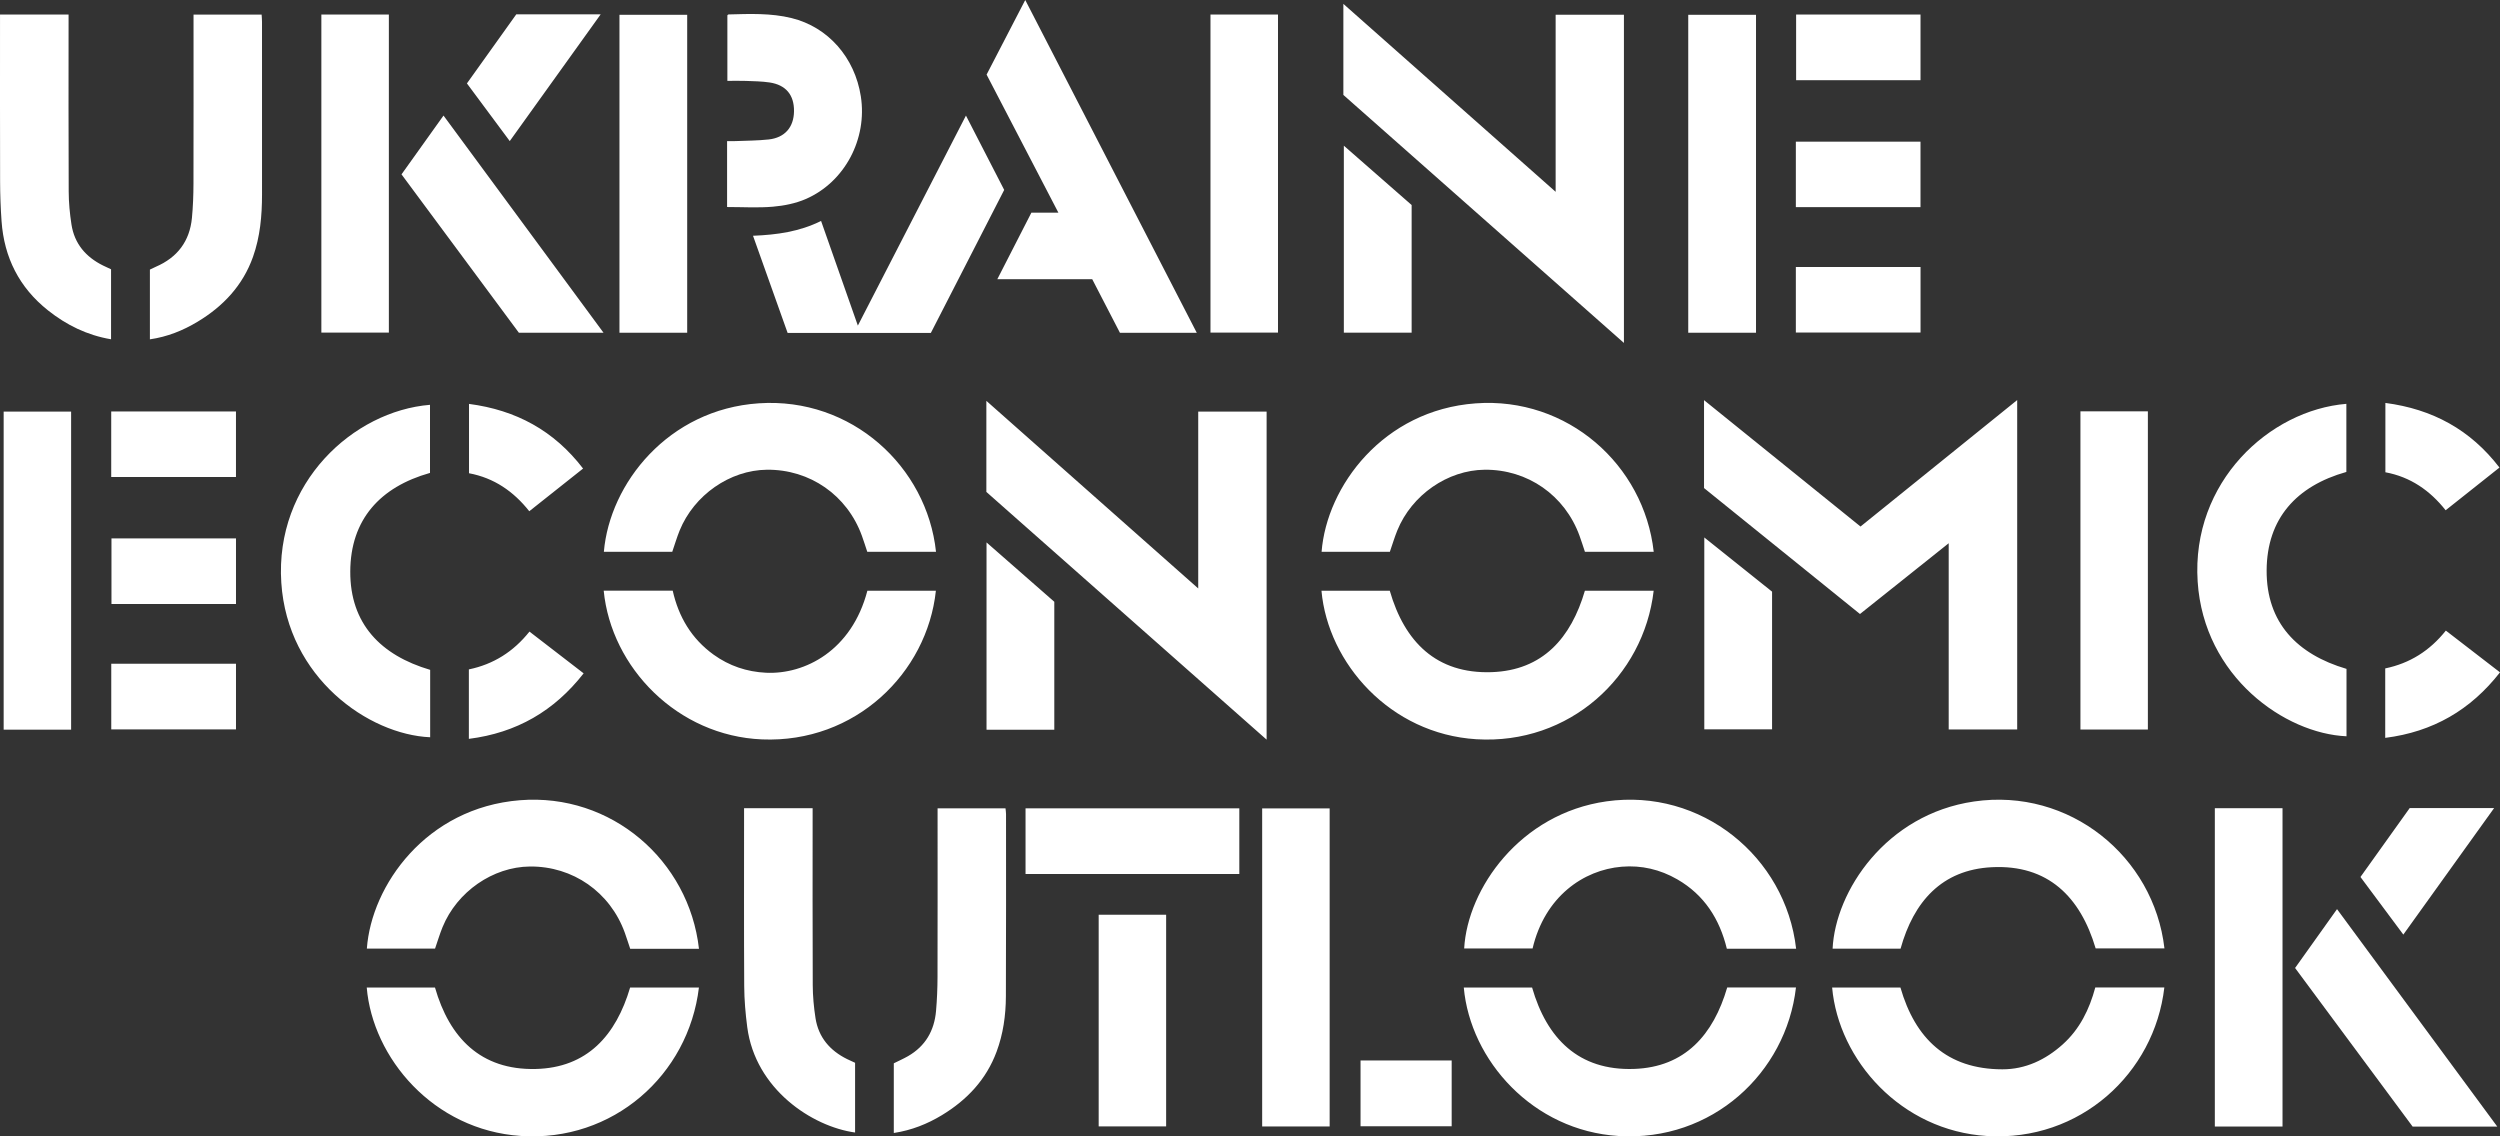 <?xml version="1.0" encoding="UTF-8"?> <svg xmlns="http://www.w3.org/2000/svg" width="121" height="55" viewBox="0 0 121 55" fill="none"><rect x="0" y="0" width="121" height="55" fill="#333333" stroke="none"/><g clip-path="url(#clip0_26_424)"><path d="M82.475 19.367L90.049 25.484L97.632 19.363V35.307H94.317V26.293L90.023 29.718L82.475 23.622V19.367ZM61.304 35.799L47.74 23.809V19.401L57.994 28.481V19.92H61.304V35.799ZM65.019 4.595V0.188L75.293 9.284V0.712H78.598V16.598L65.019 4.595ZM57.925 16.109H54.206L52.864 13.514H48.27L49.919 10.293H51.226L47.751 3.611L49.622 0L57.925 16.109ZM86.932 45.918H83.579C83.23 44.482 82.488 43.313 81.18 42.56C80.348 42.081 79.446 41.87 78.492 41.949C76.634 42.104 74.766 43.4 74.177 45.906H70.866C71.029 43.005 73.575 39.374 77.758 38.785C82.329 38.142 86.423 41.453 86.932 45.918ZM33.83 45.921H30.502C30.417 45.669 30.334 45.405 30.241 45.145C29.531 43.178 27.727 41.92 25.649 41.939C23.857 41.956 22.121 43.156 21.419 44.874C21.284 45.204 21.183 45.548 21.057 45.911H17.756C17.976 42.858 20.621 39.094 25.164 38.731C29.587 38.377 33.346 41.64 33.83 45.921ZM91.987 45.917H88.698C88.831 43.133 91.279 39.412 95.543 38.792C100.154 38.12 104.245 41.445 104.759 45.901H101.429C100.691 43.411 99.124 41.835 96.403 41.973C93.98 42.095 92.619 43.645 91.987 45.917ZM45.303 26.708H41.976C41.893 26.458 41.81 26.193 41.716 25.933C41.003 23.967 39.199 22.714 37.119 22.735C35.33 22.753 33.594 23.958 32.894 25.678C32.761 26.007 32.66 26.351 32.537 26.708H29.227C29.511 23.391 32.348 19.813 36.727 19.52C41.22 19.219 44.863 22.584 45.303 26.708ZM80.04 26.707H76.71C76.628 26.461 76.546 26.197 76.451 25.937C75.74 23.971 73.936 22.715 71.858 22.735C70.066 22.752 68.33 23.954 67.63 25.673C67.496 26.003 67.394 26.346 67.269 26.708H63.965C64.214 23.526 66.956 19.85 71.418 19.523C75.868 19.196 79.573 22.498 80.04 26.707ZM76.709 28.59H80.038C79.556 32.751 75.956 36.056 71.456 35.779C67.291 35.522 64.273 32.104 63.959 28.591H67.265C67.977 31.061 69.519 32.624 72.199 32.532C74.671 32.447 76.041 30.873 76.709 28.59ZM29.219 28.587H32.559C32.846 29.866 33.477 30.919 34.539 31.686C35.294 32.229 36.145 32.516 37.075 32.561C38.945 32.65 41.222 31.499 41.981 28.591H45.297C44.872 32.578 41.394 35.973 36.883 35.787C32.798 35.619 29.584 32.318 29.219 28.587ZM101.412 47.794H104.754C104.272 51.955 100.672 55.261 96.172 54.983C92.01 54.727 88.99 51.311 88.675 47.796H91.981C92.693 50.266 94.231 51.752 96.916 51.755C98.029 51.756 98.999 51.297 99.829 50.555C100.659 49.812 101.125 48.858 101.412 47.794ZM83.597 47.794H86.925C86.446 51.949 82.85 55.26 78.345 54.983C74.188 54.728 71.164 51.319 70.847 47.796H74.153C74.865 50.265 76.406 51.828 79.087 51.736C81.558 51.652 82.929 50.078 83.597 47.794ZM17.75 47.795H21.053C21.754 50.235 23.269 51.795 25.914 51.739C28.427 51.685 29.817 50.103 30.498 47.796H33.828C33.321 52.036 29.665 55.283 25.202 54.98C20.964 54.693 18.036 51.194 17.75 47.795ZM7.255 16.424V13.048C7.339 13.008 7.438 12.956 7.541 12.912C8.585 12.463 9.182 11.676 9.29 10.545C9.342 9.999 9.362 9.448 9.364 8.899C9.371 6.315 9.367 3.731 9.367 1.147V0.708H12.663C12.669 0.827 12.681 0.938 12.681 1.049C12.682 3.838 12.68 6.627 12.682 9.416C12.682 10.443 12.591 11.459 12.245 12.433C11.752 13.818 10.803 14.826 9.559 15.574C8.854 15.998 8.102 16.301 7.255 16.424ZM43.26 54.837V51.464C43.494 51.347 43.727 51.245 43.947 51.119C44.789 50.635 45.221 49.884 45.304 48.933C45.352 48.387 45.374 47.836 45.376 47.288C45.383 44.716 45.379 42.145 45.379 39.574V39.124H48.666C48.675 39.209 48.692 39.307 48.692 39.404C48.692 42.346 48.698 45.288 48.685 48.231C48.681 49.14 48.555 50.039 48.236 50.899C47.735 52.251 46.803 53.238 45.586 53.975C44.881 54.401 44.128 54.703 43.26 54.837ZM0.001 0.702H3.319V1.126C3.319 3.839 3.311 6.553 3.325 9.266C3.327 9.8 3.377 10.338 3.459 10.866C3.603 11.795 4.153 12.438 4.985 12.85C5.11 12.912 5.237 12.969 5.375 13.034V16.421C4.214 16.225 3.218 15.732 2.324 15.023C0.933 13.919 0.199 12.465 0.075 10.704C0.03 10.066 0.007 9.427 0.005 8.788C-0.003 6.241 0.001 3.695 0.001 1.147V0.702ZM41.386 51.439V54.814C39.302 54.526 36.559 52.714 36.167 49.715C36.081 49.058 36.024 48.393 36.02 47.731C36.004 45.005 36.013 42.279 36.013 39.552V39.116H39.331V39.54C39.331 42.253 39.324 44.967 39.337 47.68C39.339 48.214 39.389 48.753 39.471 49.281C39.617 50.209 40.169 50.85 41.002 51.261C41.116 51.318 41.233 51.368 41.386 51.439ZM18.821 0.703V16.098H15.554V0.703H18.821ZM61.855 0.703V16.098H58.587V0.703H61.855ZM81.711 0.715V16.105H84.991V0.715H81.711ZM103.957 19.907V35.308H100.693V19.907H103.957ZM61.089 39.125V54.52H64.355V39.125H61.089ZM107.198 39.116V54.523H110.474V39.116H107.198ZM33.26 0.716V16.103H29.982V0.716H33.26Z" fill="white"></path><path d="M39.74 10.694L41.52 15.759L46.752 5.594L48.603 9.192L45.053 16.114H38.121L36.446 11.411C37.608 11.363 38.688 11.215 39.74 10.694ZM35.191 10.02V6.83C35.331 6.83 35.465 6.835 35.599 6.829C36.135 6.807 36.674 6.808 37.206 6.75C37.987 6.663 38.421 6.156 38.43 5.385C38.439 4.598 38.041 4.111 37.248 3.991C36.871 3.935 36.485 3.931 36.102 3.916C35.811 3.905 35.519 3.914 35.205 3.914V0.741C35.218 0.729 35.237 0.7 35.257 0.699C36.281 0.671 37.308 0.628 38.312 0.875C40.082 1.31 41.372 2.783 41.664 4.663C41.985 6.722 40.89 8.81 39.001 9.632C38.508 9.846 37.947 9.958 37.409 10.004C36.688 10.066 35.957 10.02 35.191 10.02ZM120.868 54.527H116.771L111.082 46.85L113.112 44.002L120.868 54.527ZM19.433 8.439L21.466 5.593C24.052 9.104 26.616 12.584 29.211 16.105H25.114L19.433 8.439ZM53.176 44.272V54.519H56.441V44.272H53.176ZM49.636 39.124V42.3H59.983V39.124H49.636ZM85.768 28.636V35.3H82.488V26.013L85.768 28.636ZM51.028 35.318H47.748V26.253L51.028 29.126V35.318ZM65.042 7.051C66.158 8.029 67.24 8.976 68.323 9.923V16.101H65.042L65.042 7.052L65.042 7.051ZM0.177 19.92V35.315H3.442V19.92H0.177ZM5.395 26.057V29.234H11.422V26.057H5.395ZM11.421 19.914V23.086H5.383V19.914H11.421ZM11.422 32.126V35.303H5.385V32.126H11.422ZM92.954 12.922V16.096H86.919V12.922H92.954ZM92.952 6.856V10.026H86.919V6.856H92.952ZM92.953 0.703V3.882H86.932V0.703H92.953ZM24.672 6.829L22.599 4.037C23.403 2.912 24.196 1.803 24.987 0.695H29.072L24.672 6.829ZM120.716 39.11L116.321 45.234L114.246 42.446L116.63 39.11H120.716V39.11ZM20.812 22.889C18.397 23.571 16.965 25.143 16.953 27.657C16.941 30.192 18.432 31.717 20.82 32.421V35.683C17.84 35.556 13.914 32.802 13.615 28.2C13.3 23.369 17.096 19.896 20.812 19.593V22.889ZM22.693 35.761V32.399C23.881 32.152 24.848 31.546 25.626 30.569L28.248 32.59C26.825 34.412 25.007 35.468 22.693 35.761ZM28.221 22.678C27.353 23.367 26.505 24.04 25.617 24.744C24.861 23.788 23.915 23.131 22.7 22.905L22.7 19.549C24.978 19.847 26.813 20.841 28.221 22.678ZM70.261 51.328V54.511H65.85V51.328H70.261ZM113.564 22.842C111.149 23.523 109.717 25.096 109.705 27.609C109.693 30.145 111.184 31.67 113.571 32.374V35.636C110.592 35.508 106.666 32.755 106.367 28.152C106.052 23.321 109.848 19.849 113.564 19.546V22.842ZM115.445 35.713V32.351C116.633 32.105 117.6 31.499 118.379 30.521L121 32.542C119.577 34.364 117.759 35.42 115.445 35.713ZM120.974 22.63L118.369 24.697C117.613 23.741 116.667 23.083 115.453 22.858L115.453 19.502C117.73 19.801 119.566 20.794 120.974 22.63Z" fill="white"></path></g><defs><clipPath id="clip0_26_424"><rect width="121" height="55" fill="white"></rect></clipPath></defs></svg> 
